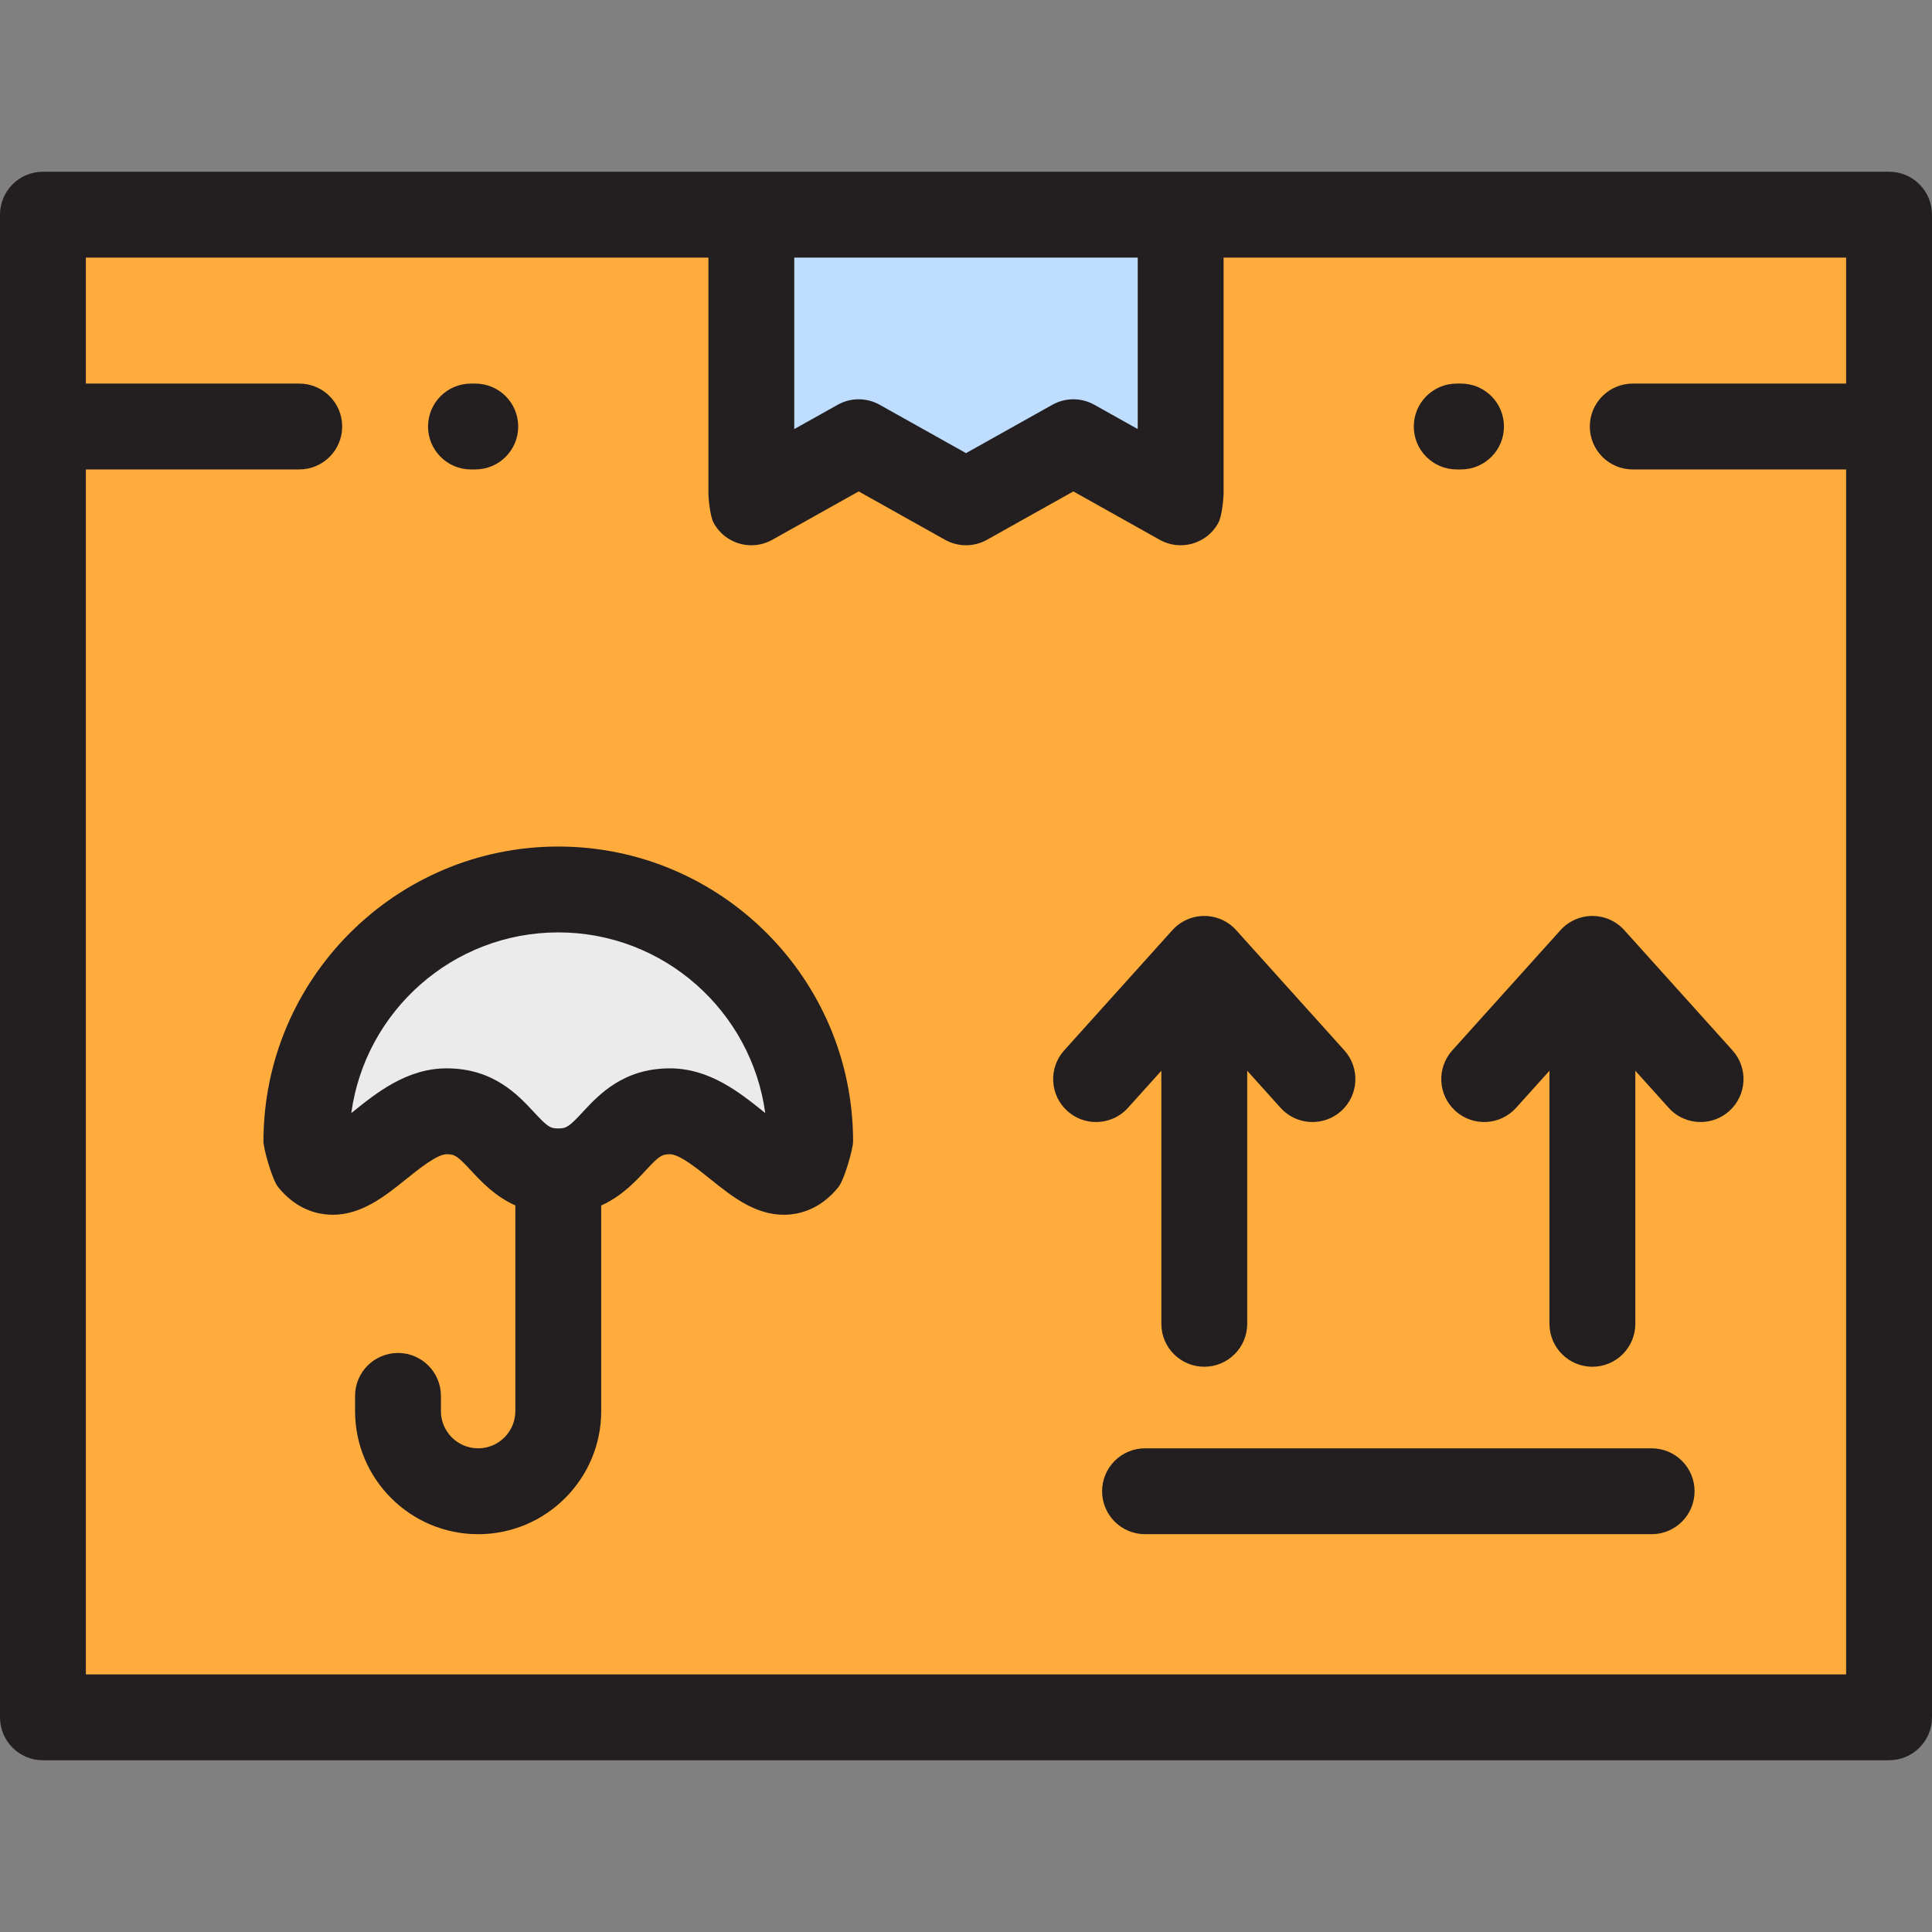 <?xml version="1.0" encoding="iso-8859-1"?>
<!-- Uploaded to: SVG Repo, www.svgrepo.com, Generator: SVG Repo Mixer Tools -->
<svg version="1.1" id="Layer_1" xmlns="http://www.w3.org/2000/svg" xmlns:xlink="http://www.w3.org/1999/xlink" 
	 viewBox="0 0 512 512" xml:space="preserve">
<rect x="0" y="0" width="512" height="512" fill="#808080" stroke="none"/>
<rect x="11.378" y="56.889" style="fill:#FFAC3D;" width="489.244" height="398.222"/>
<rect x="199.111" y="56.889" style="fill:#BFDEFF;" width="113.778" height="72.818"/>
<path style="fill:#EBEBEB;" d="M81.199,302.468c0-36.865,29.885-66.75,66.75-66.75s66.75,29.885,66.75,66.75H81.199z"/>
<g>
	<path style="fill:#231F20;" d="M500.622,45.511H11.378C5.094,45.511,0,50.605,0,56.889v398.222c0,6.284,5.094,11.378,11.378,11.378
		h489.244c6.283,0,11.378-5.094,11.378-11.378V56.889C512,50.605,506.905,45.511,500.622,45.511z M301.511,68.267v45.441
		l-11.503-6.442c-3.454-1.935-7.664-1.934-11.118,0l-22.884,12.816l-22.888-12.816c-3.453-1.934-7.664-1.934-11.117,0l-11.512,6.444
		V68.267H301.511z M22.756,443.733V124.406h56.548c6.284,0,11.378-5.094,11.378-11.378c0-6.284-5.094-11.378-11.378-11.378H22.756
		V68.267h164.978v62.578c0,0.395,0.27,5.726,1.451,7.835c2.086,3.724,5.953,5.821,9.937,5.821c1.882,0,3.79-0.468,5.548-1.453
		l22.888-12.816l22.888,12.816c3.452,1.934,7.663,1.934,11.117,0l22.884-12.816l22.881,12.815
		c5.481,3.072,12.417,1.116,15.486-4.367c1.181-2.108,1.451-7.44,1.451-7.835V68.267h164.978v33.384h-56.548
		c-6.283,0-11.378,5.094-11.378,11.378c0,6.284,5.095,11.378,11.378,11.378h56.551v319.328H22.756z"/>
	<path style="fill:#231F20;" d="M437.702,383.819H303.444c-6.283,0-11.378,5.094-11.378,11.378c0,6.284,5.095,11.378,11.378,11.378
		h134.258c6.283,0,11.378-5.094,11.378-11.378C449.08,388.913,443.986,383.819,437.702,383.819z"/>
	<path style="fill:#231F20;" d="M307.769,283.763v67.062c0,6.284,5.095,11.378,11.378,11.378s11.378-5.094,11.378-11.378v-67.061
		l8.837,9.819c4.203,4.672,11.397,5.048,16.068,0.846c4.671-4.203,5.049-11.398,0.845-16.069l-28.671-31.858
		c-2.157-2.397-5.231-3.767-8.457-3.767c-3.226,0-6.299,1.369-8.457,3.767l-28.672,31.858c-4.204,4.671-3.825,11.865,0.845,16.069
		c2.174,1.957,4.896,2.921,7.608,2.921c3.112,0,6.213-1.271,8.46-3.767L307.769,283.763z"/>
	<path style="fill:#231F20;" d="M430.458,246.502c-2.157-2.397-5.232-3.767-8.457-3.767s-6.299,1.369-8.457,3.767l-28.672,31.858
		c-4.204,4.671-3.825,11.865,0.845,16.069c4.669,4.203,11.864,3.826,16.068-0.846l8.838-9.819v67.062
		c0,6.284,5.095,11.378,11.378,11.378s11.378-5.094,11.378-11.378v-67.063l8.838,9.819c2.247,2.496,5.346,3.767,8.461,3.767
		c2.712,0,5.433-0.964,7.608-2.921c4.671-4.204,5.049-11.398,0.845-16.069L430.458,246.502z"/>
	<path style="fill:#231F20;" d="M147.949,224.341c-43.08,0-78.128,35.048-78.128,78.128c0,1.98,2.298,10.138,3.878,12.106
		c4.272,5.324,9.18,6.877,12.545,7.244c0.662,0.072,1.312,0.106,1.952,0.106c7.708,0,13.912-4.99,19.432-9.433
		c3.466-2.79,8.214-6.609,10.741-6.609c2.162,0,2.885,0.486,6.455,4.329c2.719,2.929,6.327,6.801,11.748,9.247v54.502
		c0,5.437-4.424,9.861-9.861,9.861c-5.437,0-9.861-4.424-9.861-9.861v-4.033c0-6.284-5.094-11.378-11.378-11.378
		s-11.378,5.094-11.378,11.378v4.033c0,17.985,14.632,32.617,32.617,32.617s32.617-14.632,32.617-32.617v-54.498
		c5.425-2.446,9.034-6.32,11.756-9.251c3.568-3.842,4.292-4.328,6.452-4.328c2.526,0,7.273,3.82,10.738,6.609
		c5.979,4.812,12.762,10.263,21.383,9.326c3.366-0.366,8.273-1.921,12.544-7.244c1.579-1.968,3.876-10.122,3.876-12.105
		C226.076,259.389,191.028,224.341,147.949,224.341z M177.534,283.126c-12.356,0-18.838,6.981-23.128,11.601
		c-3.568,3.842-4.292,4.328-6.452,4.328c-2.162,0-2.885-0.486-6.455-4.329c-4.289-4.619-10.772-11.6-23.13-11.6
		c-10.546,0-18.564,6.452-25.007,11.637c-0.083,0.066-0.179,0.143-0.265,0.213c3.67-26.999,26.862-47.879,54.851-47.879
		c27.988,0,51.178,20.878,54.85,47.875c-0.084-0.068-0.18-0.145-0.261-0.209C196.097,289.578,188.079,283.126,177.534,283.126z"/>
	<path style="fill:#231F20;" d="M386.048,124.407h1.138c6.283,0,11.378-5.094,11.378-11.378c0-6.284-5.095-11.378-11.378-11.378
		h-1.138c-6.283,0-11.378,5.094-11.378,11.378C374.67,119.313,379.764,124.407,386.048,124.407z"/>
	<path style="fill:#231F20;" d="M124.814,124.407h1.138c6.284,0,11.378-5.094,11.378-11.378c0-6.284-5.094-11.378-11.378-11.378
		h-1.138c-6.284,0-11.378,5.094-11.378,11.378C113.436,119.313,118.53,124.407,124.814,124.407z"/>
</g>
</svg>